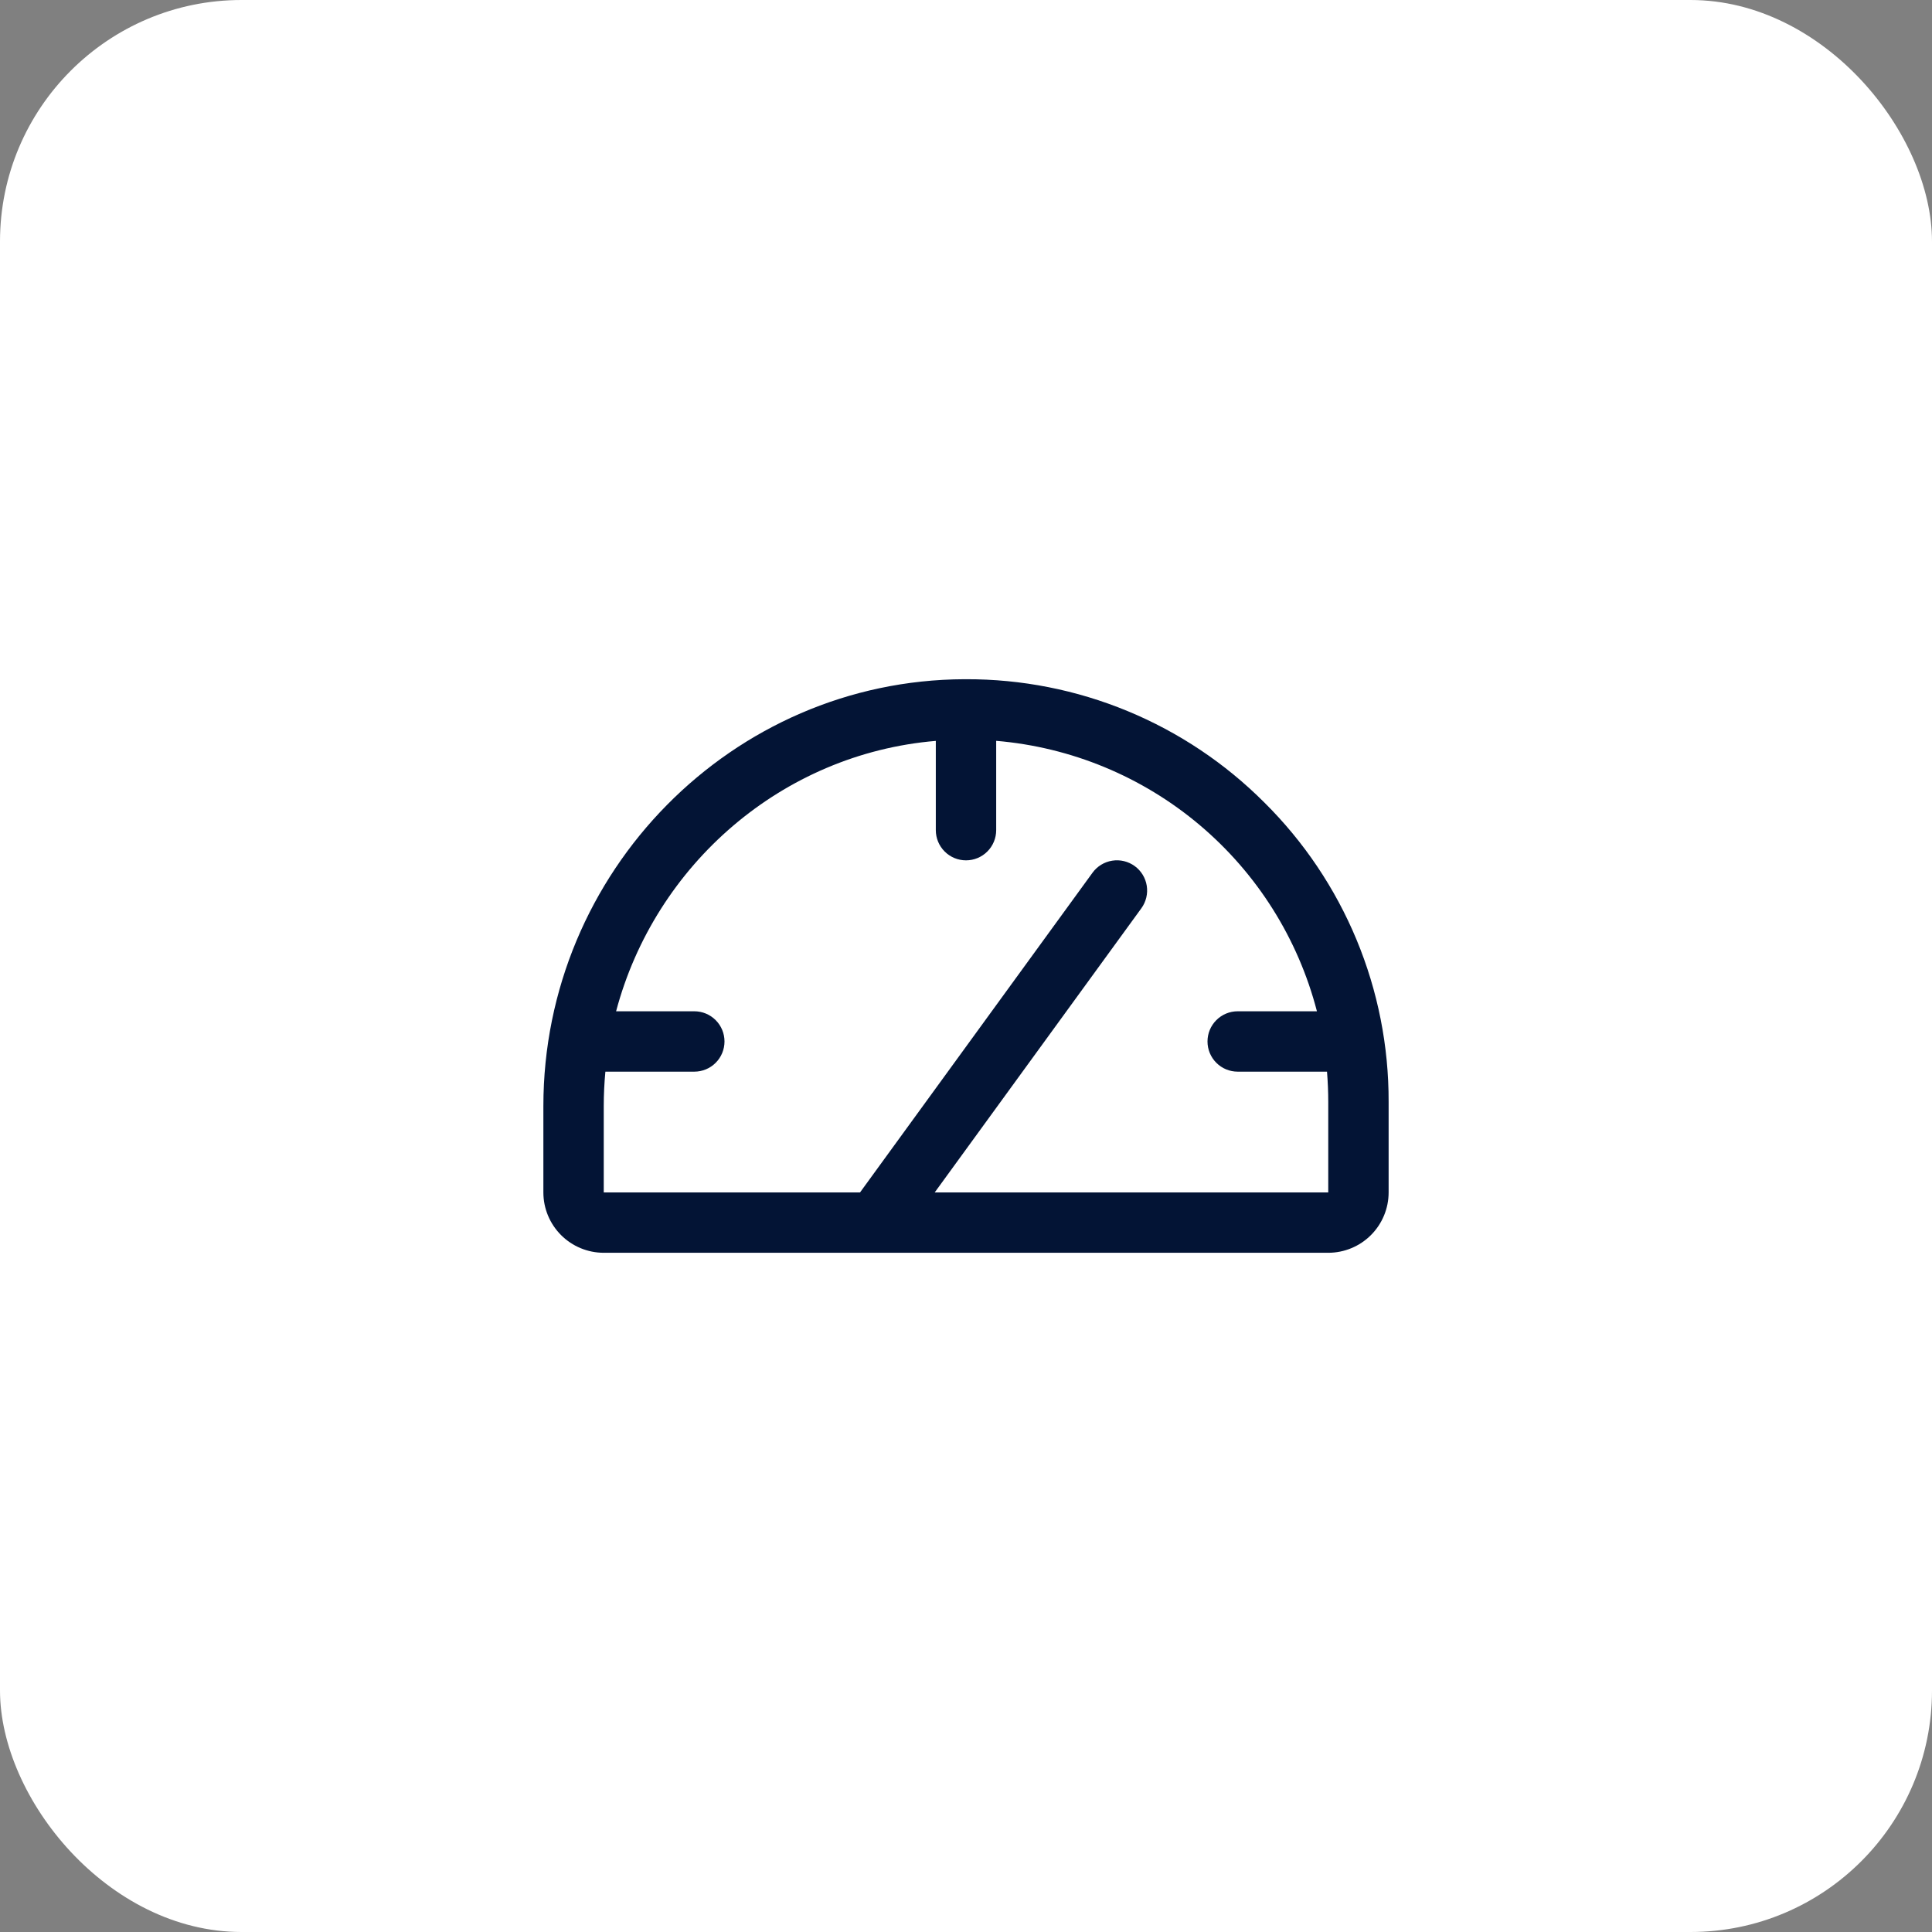 <svg width="64" height="64" viewBox="0 0 64 64" fill="none" xmlns="http://www.w3.org/2000/svg">
<rect x="0" y="0" width="64" height="64" fill="#808080" stroke="none"/>
<rect width="64" height="64" rx="8" fill="white"/>
<path d="M41.883 26.584C40.586 25.285 39.046 24.255 37.349 23.554C35.653 22.853 33.835 22.495 32 22.5H31.95C24.259 22.526 18 28.875 18 36.641V39.5C18 40.031 18.211 40.539 18.586 40.914C18.961 41.289 19.47 41.5 20 41.5H44C44.53 41.5 45.039 41.289 45.414 40.914C45.789 40.539 46 40.031 46 39.5V36.5C46.005 34.657 45.644 32.831 44.937 31.128C44.23 29.426 43.192 27.881 41.883 26.584ZM44 39.5H30.964L37.809 30.088C37.965 29.873 38.029 29.605 37.988 29.343C37.947 29.081 37.803 28.846 37.589 28.69C37.374 28.534 37.106 28.469 36.844 28.511C36.582 28.552 36.347 28.696 36.191 28.91L28.49 39.5H20V36.641C20 36.256 20.019 35.876 20.054 35.5H23C23.265 35.5 23.52 35.395 23.707 35.207C23.895 35.02 24 34.765 24 34.5C24 34.235 23.895 33.98 23.707 33.793C23.52 33.605 23.265 33.5 23 33.5H20.409C21.699 28.643 25.909 24.97 31 24.543V27.5C31 27.765 31.105 28.02 31.293 28.207C31.48 28.395 31.735 28.5 32 28.5C32.265 28.5 32.52 28.395 32.707 28.207C32.895 28.02 33 27.765 33 27.5V24.541C35.481 24.75 37.836 25.724 39.739 27.329C41.642 28.934 43 31.09 43.625 33.5H41C40.735 33.5 40.48 33.605 40.293 33.793C40.105 33.98 40 34.235 40 34.5C40 34.765 40.105 35.02 40.293 35.207C40.48 35.395 40.735 35.5 41 35.5H43.959C43.985 35.831 44 36.164 44 36.5V39.5Z" fill="#031435"/>
</svg>
